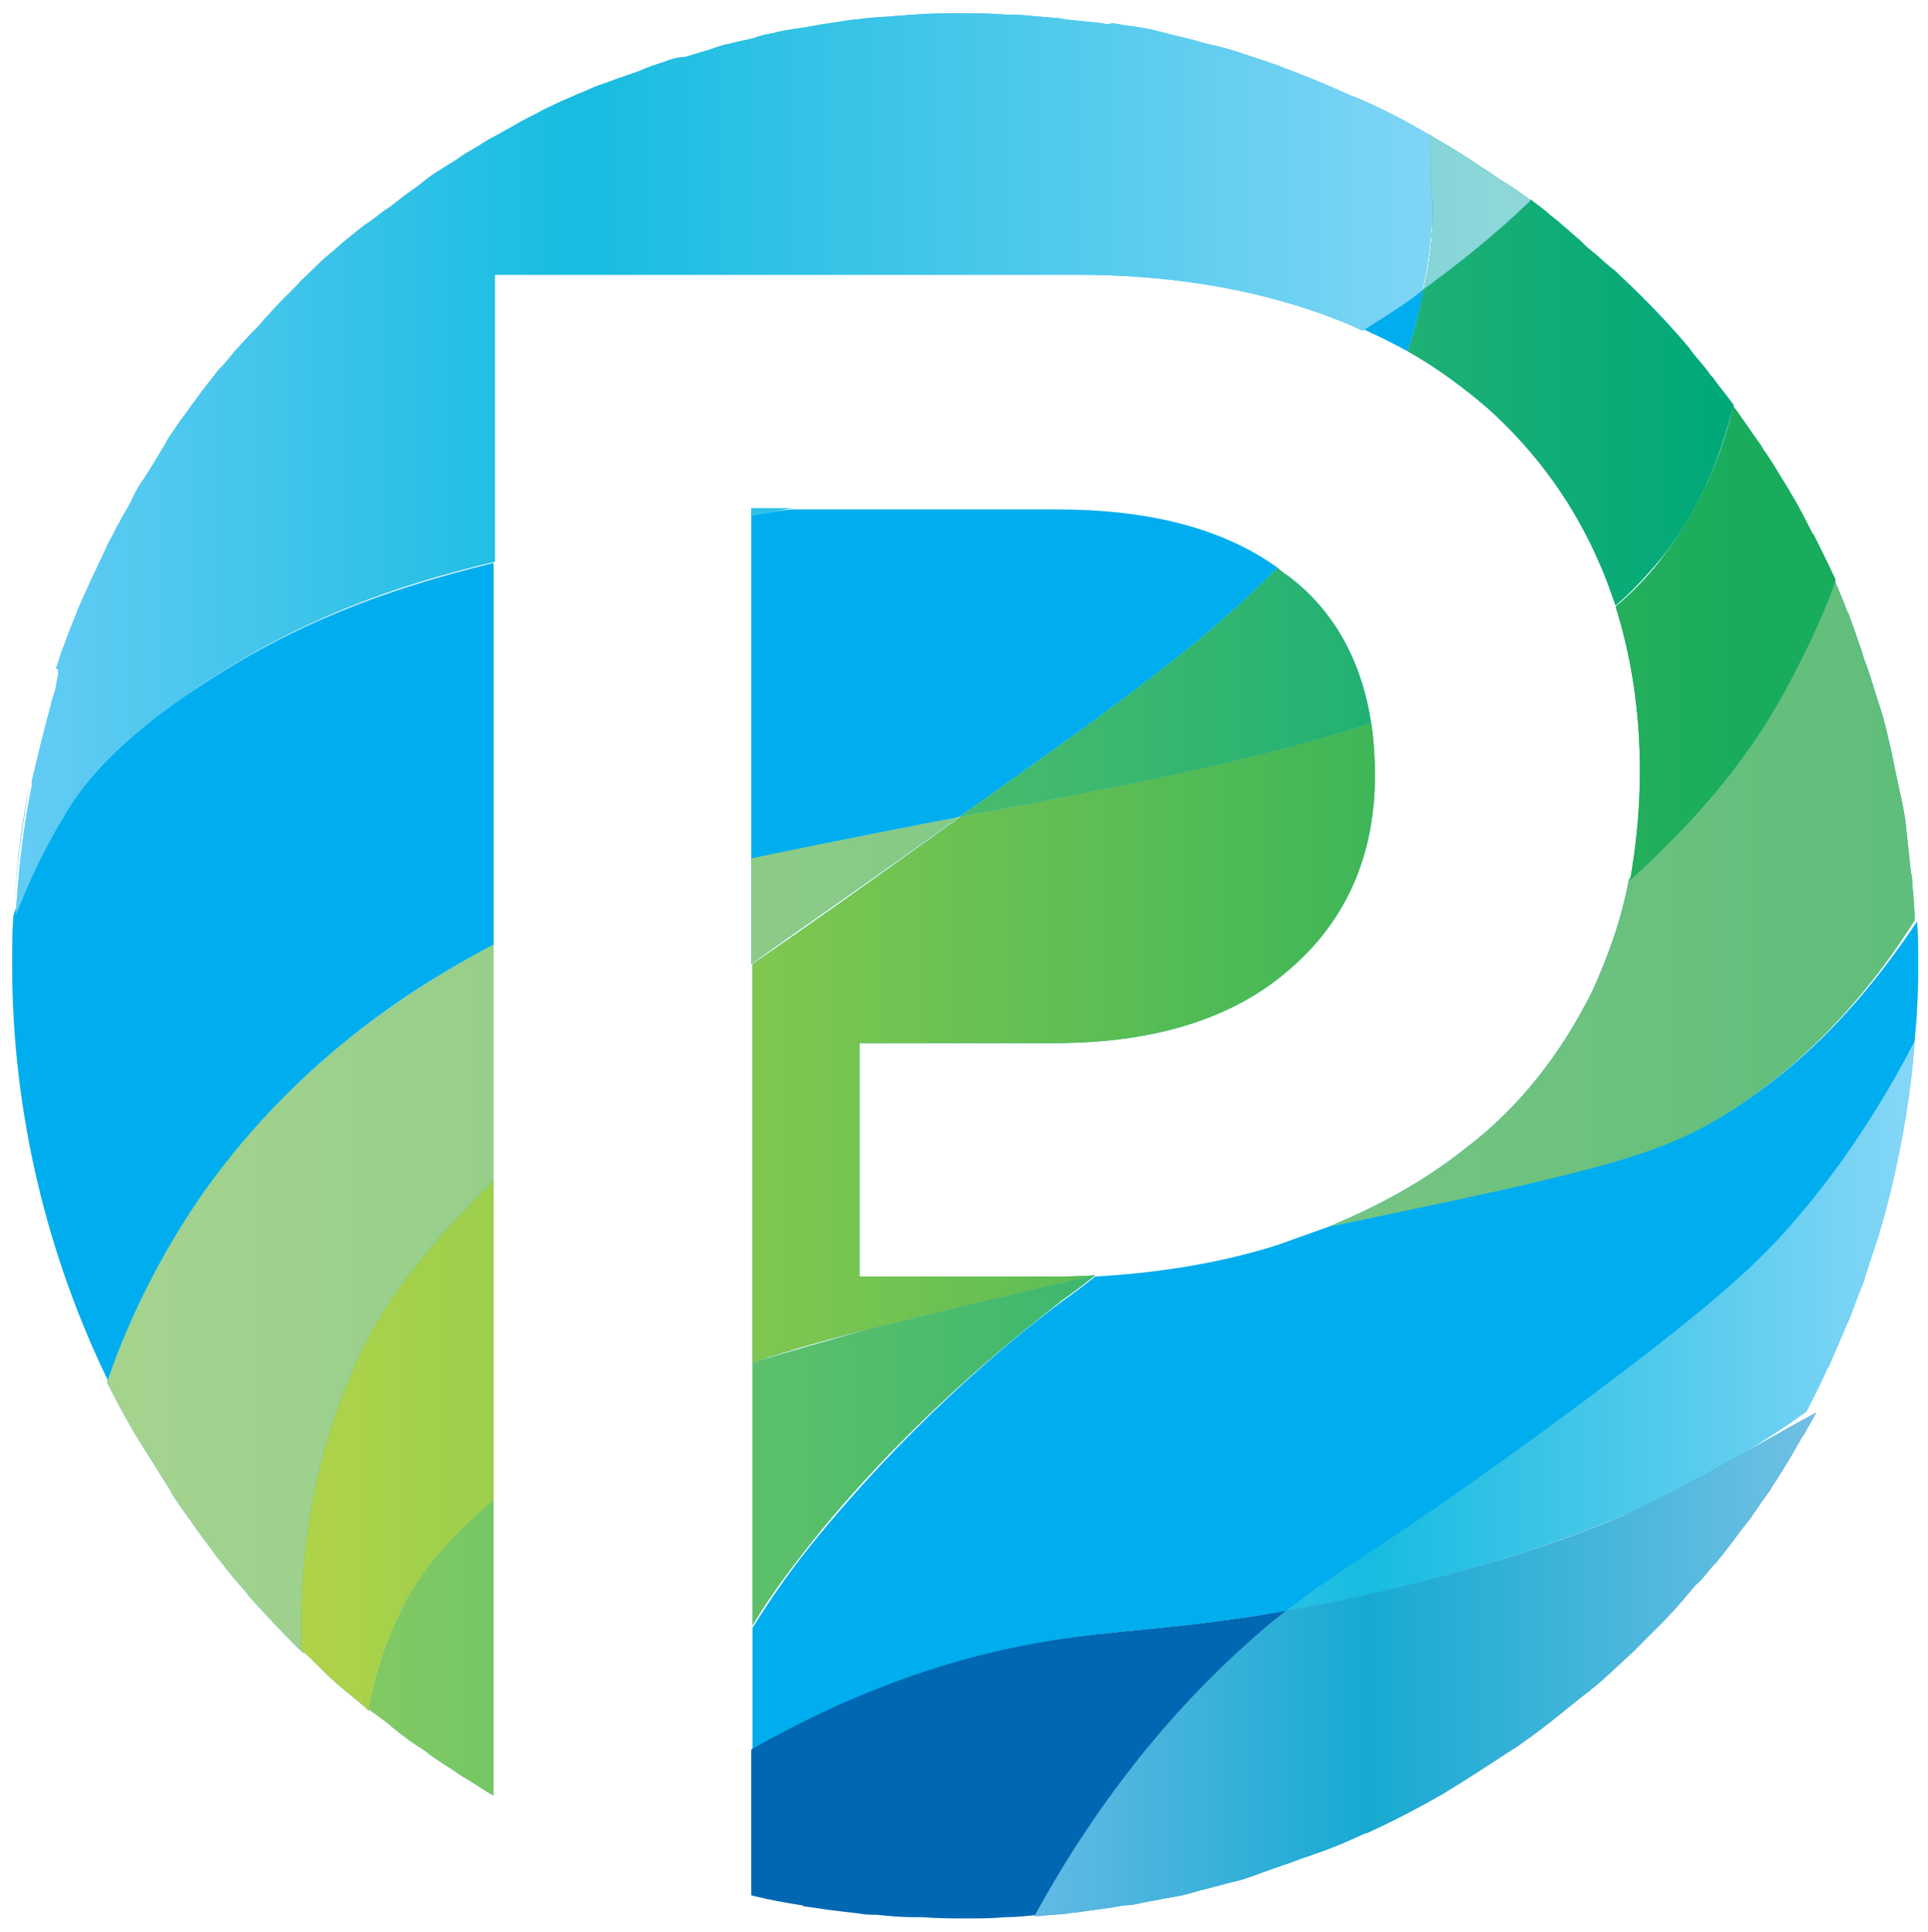<?xml version="1.0" encoding="utf-8"?>
<!-- Generator: Adobe Illustrator 22.1.0, SVG Export Plug-In . SVG Version: 6.00 Build 0)  -->
<svg version="1.1" id="Layer_1" xmlns="http://www.w3.org/2000/svg" xmlns:xlink="http://www.w3.org/1999/xlink" x="0px" y="0px"
	 viewBox="0 0 158.6 158.9" style="enable-background:new 0 0 158.6 158.9;" xml:space="preserve">
<style type="text/css">
	.st0{fill:#00AEEF;}
	.st1{fill:#0068B3;}
	.st2{opacity:0.75;fill:url(#SVGID_1_);enable-background:new    ;}
	.st3{opacity:0.75;fill:url(#SVGID_2_);enable-background:new    ;}
	.st4{opacity:0.75;fill:url(#SVGID_3_);enable-background:new    ;}
	.st5{opacity:0.75;fill:url(#SVGID_4_);enable-background:new    ;}
	.st6{opacity:0.97;fill:url(#SVGID_5_);enable-background:new    ;}
	.st7{opacity:0.97;fill:url(#SVGID_6_);enable-background:new    ;}
	.st8{opacity:0.97;fill:url(#SVGID_7_);enable-background:new    ;}
	.st9{opacity:0.75;fill:url(#SVGID_8_);enable-background:new    ;}
	.st10{opacity:0.75;fill:url(#SVGID_9_);enable-background:new    ;}
	.st11{opacity:0.75;fill:url(#SVGID_10_);enable-background:new    ;}
	.st12{opacity:0.75;fill:url(#SVGID_11_);enable-background:new    ;}
	.st13{opacity:0.97;fill:url(#SVGID_12_);enable-background:new    ;}
	.st14{opacity:0.75;fill:url(#SVGID_13_);enable-background:new    ;}
	.st15{opacity:0.97;fill:url(#SVGID_14_);enable-background:new    ;}
	.st16{opacity:0.75;fill:url(#SVGID_15_);enable-background:new    ;}
	.st17{opacity:0.97;fill:url(#SVGID_16_);enable-background:new    ;}
	.st18{opacity:0.75;fill:url(#SVGID_17_);enable-background:new    ;}
	.st19{opacity:0.75;fill:url(#SVGID_18_);enable-background:new    ;}
	.st20{opacity:0.75;fill:url(#SVGID_19_);enable-background:new    ;}
	.st21{opacity:0.75;fill:url(#SVGID_20_);enable-background:new    ;}
	.st22{opacity:0.75;fill:url(#SVGID_21_);enable-background:new    ;}
	.st23{opacity:0.75;fill:url(#SVGID_22_);enable-background:new    ;}
</style>
<g>
	<g>
		<path class="st0" d="M27.5,138.2c-0.9-0.8-1.8-1.6-2.6-2.5C25.8,136.6,26.6,137.4,27.5,138.2z"/>
		<path class="st0" d="M142.9,33.6c0.7,1,1.4,2,2.1,3C144.3,35.6,143.6,34.6,142.9,33.6z"/>
		<path class="st0" d="M133.4,22.8c1.8,1.8,3.6,3.6,5.2,5.4C137,26.3,135.3,24.6,133.4,22.8z"/>
		<path class="st0" d="M101.9,154.4c-0.6,0.2-1.2,0.4-1.9,0.5C100.7,154.7,101.3,154.6,101.9,154.4z"/>
		<path class="st0" d="M108.6,152.1c-0.5,0.2-0.9,0.3-1.4,0.5C107.7,152.5,108.1,152.3,108.6,152.1z"/>
		<path class="st0" d="M91.4,156.8c-0.7,0.1-1.5,0.2-2.2,0.3C90,157,90.7,156.9,91.4,156.8z"/>
		<path class="st0" d="M105.2,153.4c-0.6,0.2-1.1,0.4-1.7,0.6C104.2,153.8,104.7,153.6,105.2,153.4z"/>
		<path class="st0" d="M87.8,157.3c-0.8,0.1-1.5,0.2-2.3,0.2C86.3,157.4,87.1,157.3,87.8,157.3z"/>
		<path class="st0" d="M95,156.1c-0.7,0.1-1.4,0.3-2.1,0.4C93.6,156.4,94.3,156.3,95,156.1z"/>
		<path class="st0" d="M98.4,155.3c-0.7,0.2-1.3,0.3-2,0.5C97.2,155.7,97.7,155.5,98.4,155.3z"/>
		<path class="st0" d="M40.6,147.5c-0.9-0.5-1.8-1-2.6-1.6C38.9,146.6,39.8,147.1,40.6,147.5z"/>
		<path class="st0" d="M65.9,156.6c-1.2-0.2-2.4-0.5-3.6-0.7C63.5,156.1,64.7,156.4,65.9,156.6z"/>
		<path class="st0" d="M37.7,145.8c-0.7-0.5-1.4-0.9-2.1-1.4C36.3,144.9,37,145.4,37.7,145.8z"/>
		<path class="st0" d="M112.2,27.1c1.3,0.6,2.5,1.2,3.6,1.8c0.7-2.1,1.1-3.9,1.3-5.1C115.5,25.1,113.8,26.1,112.2,27.1z"/>
		<path class="st0" d="M143.4,90.7c-6.1,4.1-10.8,5.3-34.1,10.2c-1.4,0.5-2.8,1-4.2,1.5c-4.7,1.5-9.8,2.3-15,2.6
			c-0.9,0.7-1.8,1.4-2.8,2.1c-3.1,2.3-11.3,8.8-19.7,18.9c-2.5,3-4.2,5.5-5.7,7.9v10c9.3-5.3,17.4-7.7,23.7-8.8
			c6.3-1.1,11.1-1,20.3-2.6c5-3.9,7.9-4.9,23.5-16.5c11.4-8.5,15.4-12,19.1-16.5c4-4.9,6.9-9.8,9-13.8c0.2-2.1,0.3-4.1,0.3-6.3
			c0-1.3,0-2.5-0.1-3.6C154.6,80.4,150.2,86.1,143.4,90.7z"/>
		<path class="st0" d="M89,60c4.6-3.4,10.7-7.8,16.1-13.3c-4.6-3.3-10.7-4.8-18.2-4.8H65.1C64,42,63,42.2,61.8,42.4v28.3
			c4.7-1.1,10.4-2.2,17.1-3.5C81.9,65.1,85.2,62.7,89,60z"/>
		<path class="st0" d="M34.8,143.9c-0.5-0.4-1.1-0.8-1.6-1.1C33.7,143.1,34.2,143.5,34.8,143.9z"/>
		<path class="st0" d="M40.6,77.7V46.3c-9,2.2-16.4,5-24.1,10.1c-6.1,4-9.4,7.4-11.4,10.7c-1.8,2.9-3.1,5.6-4,8.2
			C1,76.6,1,78,1,79.4c0,12.2,2.9,23.9,7.9,34.2c1.6-4.5,4-10.1,8-15.7C24.9,86.7,34.7,80.8,40.6,77.7z"/>
		<path class="st0" d="M30,140.2c-0.9-0.7-1.7-1.4-2.5-2.1C28.3,138.9,29.2,139.6,30,140.2z"/>
		<path class="st0" d="M32.4,142c-0.5-0.4-1-0.7-1.4-1.1C31.4,141.3,31.9,141.7,32.4,142z"/>
		<path class="st0" d="M111.5,8c2.2,1,4.2,2.1,6.3,3.2C115.8,10.1,113.7,9,111.5,8z"/>
		<path class="st0" d="M104.9,5.4c2.1,0.7,4.1,1.6,6.1,2.5C109.1,6.9,107,6.1,104.9,5.4z"/>
		<path class="st0" d="M157.4,85.7c-0.3,4-1,8.1-1.9,11.9C156.4,93.8,157.1,89.8,157.4,85.7z"/>
		<path class="st0" d="M1.1,75.3c0.2-3.6,0.6-7.1,1.3-10.6C1.8,68.1,1.3,71.6,1.1,75.3z"/>
		<path class="st1" d="M104.3,133.7c0.5-0.4,1-0.8,1.5-1.2c-9.1,1.6-14,1.5-20.3,2.6s-14.4,3.5-23.7,8.8v12c0.1,0,0.3,0.1,0.4,0.1
			c1.2,0.3,2.4,0.5,3.6,0.7c0.1,0,0.2,0,0.3,0.1c0.7,0.1,1.4,0.2,2.1,0.3c0.8,0.1,1.6,0.2,2.5,0.3c0.5,0.1,0.9,0.1,1.4,0.1
			c1,0.1,2,0.2,3.1,0.2c0.2,0,0.5,0,0.7,0c1.2,0.1,2.4,0.1,3.6,0.1c1.1,0,2.1,0,3.2-0.1c0.9,0,1.8-0.1,2.7-0.2
			C91.6,145.9,98.7,138.5,104.3,133.7z"/>
		<path class="st0" d="M148.4,99.5c-3.7,4.5-7.7,8-19.1,16.5c-15.6,11.5-18.4,12.5-23.5,16.5c1.9-0.3,3.8-0.7,6.1-1.2
			c13.6-3,21-6.4,22.9-7.2c5.5-2.6,10.1-5.3,13.8-8l0,0c0.6-1.2,1.2-2.3,1.7-3.5c0,0,0-0.1,0.1-0.1c0.5-1.2,1-2.3,1.5-3.5
			c0-0.1,0-0.1,0.1-0.2c0.5-1.2,0.9-2.4,1.4-3.6v-0.1c0.4-1.2,0.8-2.5,1.2-3.6v-0.1c0.4-1.3,0.7-2.5,1-3.7l0,0
			c0.9-3.8,1.6-7.9,1.9-11.9l0,0C155.3,89.8,152.5,94.6,148.4,99.5z"/>
		
			<linearGradient id="SVGID_1_" gradientUnits="userSpaceOnUse" x1="82.659" y1="50.867" x2="159.633" y2="50.867" gradientTransform="matrix(1 0 0 -1 0 160)">
			<stop  offset="0" style="stop-color:#8DD7F8"/>
			<stop  offset="0.387" style="stop-color:#1EC0DB"/>
			<stop  offset="1" style="stop-color:#B9E5FB"/>
		</linearGradient>
		<path class="st2" d="M148.4,99.5c-3.7,4.5-7.7,8-19.1,16.5c-15.6,11.5-18.4,12.5-23.5,16.5c1.9-0.3,3.8-0.7,6.1-1.2
			c13.6-3,21-6.4,22.9-7.2c5.5-2.6,10.1-5.3,13.8-8l0,0c0.6-1.2,1.2-2.3,1.7-3.5c0,0,0-0.1,0.1-0.1c0.5-1.2,1-2.3,1.5-3.5
			c0-0.1,0-0.1,0.1-0.2c0.5-1.2,0.9-2.4,1.4-3.6v-0.1c0.4-1.2,0.8-2.5,1.2-3.6v-0.1c0.4-1.3,0.7-2.5,1-3.7l0,0
			c0.9-3.8,1.6-7.9,1.9-11.9l0,0C155.3,89.8,152.5,94.6,148.4,99.5z"/>
		<path class="st1" d="M134.8,124.1c-1.9,0.9-9.3,4.2-22.9,7.2c-2.3,0.5-4.2,0.9-6.1,1.2c-0.5,0.4-1,0.8-1.5,1.2
			c-5.6,4.7-12.8,12.2-19.2,23.9c0.1,0,0.3,0,0.4,0c0.8-0.1,1.5-0.1,2.3-0.2c0.5-0.1,1-0.1,1.5-0.2c0.7-0.1,1.5-0.2,2.2-0.3
			c0.5-0.1,1-0.2,1.5-0.2c0.7-0.1,1.4-0.3,2.1-0.4c0.5-0.1,1-0.2,1.6-0.3c0.7-0.1,1.3-0.3,2-0.5c0.5-0.1,1.1-0.3,1.6-0.4
			c0.6-0.2,1.2-0.3,1.9-0.5c0.6-0.2,1.2-0.4,1.7-0.6c0.6-0.2,1.1-0.4,1.7-0.6c0.7-0.2,1.3-0.5,2-0.7c0.5-0.2,0.9-0.3,1.4-0.5
			c1.1-0.4,2.2-0.9,3.3-1.4h0.1c2.2-1,4.3-2.1,6.4-3.3c0.1-0.1,0.2-0.1,0.3-0.2c2-1.2,3.9-2.5,5.8-3.7c0.1-0.1,0.3-0.2,0.4-0.3
			c1.9-1.3,3.6-2.8,5.3-4.1c0.2-0.1,0.3-0.3,0.5-0.4c1.1-0.9,2.1-1.9,3.2-2.9c0.1-0.1,0.2-0.1,0.2-0.2c0.5-0.5,1-1,1.6-1.6
			c0.2-0.2,0.3-0.3,0.5-0.5c0.9-0.9,1.8-1.9,2.6-2.9c0.2-0.2,0.3-0.4,0.5-0.5c0.5-0.5,0.9-1.1,1.4-1.6c0.2-0.2,0.3-0.4,0.5-0.6
			c0.8-1,1.5-2,2.3-3c0.2-0.2,0.3-0.5,0.5-0.7c0.4-0.6,0.8-1.2,1.2-1.7c0.1-0.2,0.2-0.4,0.3-0.5c0.7-1.1,1.4-2.2,2-3.3
			c0.2-0.3,0.3-0.6,0.5-0.8c0.3-0.6,0.7-1.2,1-1.8l0,0l0,0C144.9,118.6,140.3,121.5,134.8,124.1z"/>
		
			<linearGradient id="SVGID_2_" gradientUnits="userSpaceOnUse" x1="82.659" y1="23.008" x2="159.633" y2="23.008" gradientTransform="matrix(1 0 0 -1 0 160)">
			<stop  offset="0" style="stop-color:#8DD7F8"/>
			<stop  offset="0.387" style="stop-color:#1EC0DB"/>
			<stop  offset="1" style="stop-color:#B9E5FB"/>
		</linearGradient>
		<path class="st3" d="M134.8,124.1c-1.9,0.9-9.3,4.2-22.9,7.2c-2.3,0.5-4.2,0.9-6.1,1.2c-0.5,0.4-1,0.8-1.5,1.2
			c-5.6,4.7-12.8,12.2-19.2,23.9c0.1,0,0.3,0,0.4,0c0.8-0.1,1.5-0.1,2.3-0.2c0.5-0.1,1-0.1,1.5-0.2c0.7-0.1,1.5-0.2,2.2-0.3
			c0.5-0.1,1-0.2,1.5-0.2c0.7-0.1,1.4-0.3,2.1-0.4c0.5-0.1,1-0.2,1.6-0.3c0.7-0.1,1.3-0.3,2-0.5c0.5-0.1,1.1-0.3,1.6-0.4
			c0.6-0.2,1.2-0.3,1.9-0.5c0.6-0.2,1.2-0.4,1.7-0.6c0.6-0.2,1.1-0.4,1.7-0.6c0.7-0.2,1.3-0.5,2-0.7c0.5-0.2,0.9-0.3,1.4-0.5
			c1.1-0.4,2.2-0.9,3.3-1.4h0.1c2.2-1,4.3-2.1,6.4-3.3c0.1-0.1,0.2-0.1,0.3-0.2c2-1.2,3.9-2.5,5.8-3.7c0.1-0.1,0.3-0.2,0.4-0.3
			c1.9-1.3,3.6-2.8,5.3-4.1c0.2-0.1,0.3-0.3,0.5-0.4c1.1-0.9,2.1-1.9,3.2-2.9c0.1-0.1,0.2-0.1,0.2-0.2c0.5-0.5,1-1,1.6-1.6
			c0.2-0.2,0.3-0.3,0.5-0.5c0.9-0.9,1.8-1.9,2.6-2.9c0.2-0.2,0.3-0.4,0.5-0.5c0.5-0.5,0.9-1.1,1.4-1.6c0.2-0.2,0.3-0.4,0.5-0.6
			c0.8-1,1.5-2,2.3-3c0.2-0.2,0.3-0.5,0.5-0.7c0.4-0.6,0.8-1.2,1.2-1.7c0.1-0.2,0.2-0.4,0.3-0.5c0.7-1.1,1.4-2.2,2-3.3
			c0.2-0.3,0.3-0.6,0.5-0.8c0.3-0.6,0.7-1.2,1-1.8l0,0l0,0C144.9,118.6,140.3,121.5,134.8,124.1z"/>
		<path class="st0" d="M28.8,113.2c1.9-4.4,4.6-9,11.8-16.1V77.7c-6,3.2-15.8,9.1-23.8,20.3c-3.9,5.6-6.4,11-8,15.7l0,0
			c1,2,2,3.8,3.2,5.7c0.1,0.1,0.1,0.2,0.2,0.3c0.5,0.8,1,1.6,1.5,2.4c0.1,0.2,0.3,0.4,0.4,0.7c0.5,0.8,1,1.5,1.6,2.3
			c0.1,0.2,0.3,0.4,0.4,0.6c0.6,0.8,1.1,1.5,1.7,2.3c0.1,0.2,0.3,0.3,0.4,0.5c0.6,0.8,1.2,1.5,1.9,2.3c0.1,0.1,0.2,0.2,0.3,0.4
			c0.7,0.8,1.4,1.5,2.1,2.3c0.1,0.1,0.1,0.1,0.2,0.2c0.8,0.8,1.5,1.6,2.3,2.3C24.6,129.8,25.2,121.7,28.8,113.2z"/>
		
			<linearGradient id="SVGID_3_" gradientUnits="userSpaceOnUse" x1="7.214" y1="53.233" x2="159.673" y2="53.233" gradientTransform="matrix(1 0 0 -1 0 160)">
			<stop  offset="0" style="stop-color:#ABD58C"/>
			<stop  offset="1" style="stop-color:#61BE77"/>
		</linearGradient>
		<path style="opacity:0.97;fill:url(#SVGID_3_);enable-background:new    ;" d="M28.8,113.2c1.9-4.4,4.6-9,11.8-16.1V77.7
			c-6,3.2-15.8,9.1-23.8,20.3c-3.9,5.6-6.4,11-8,15.7l0,0c1,2,2,3.8,3.2,5.7c0.1,0.1,0.1,0.2,0.2,0.3c0.5,0.8,1,1.6,1.5,2.4
			c0.1,0.2,0.3,0.4,0.4,0.7c0.5,0.8,1,1.5,1.6,2.3c0.1,0.2,0.3,0.4,0.4,0.6c0.6,0.8,1.1,1.5,1.7,2.3c0.1,0.2,0.3,0.3,0.4,0.5
			c0.6,0.8,1.2,1.5,1.9,2.3c0.1,0.1,0.2,0.2,0.3,0.4c0.7,0.8,1.4,1.5,2.1,2.3c0.1,0.1,0.1,0.1,0.2,0.2c0.8,0.8,1.5,1.6,2.3,2.3
			C24.6,129.8,25.2,121.7,28.8,113.2z"/>
		<path class="st0" d="M134,72.3c-0.6,3.3-1.7,6.3-3,9.2c-2.6,5.2-6,9.6-10.5,13c-3.4,2.7-7.1,4.7-11.2,6.4c23.3-4.8,28-6,34.1-10.2
			c6.7-4.6,11.2-10.4,14.1-15l0,0c0-1-0.1-2-0.2-3c0-0.3,0-0.6-0.1-0.9c-0.1-0.9-0.2-1.9-0.3-2.8c0-0.3-0.1-0.7-0.1-1
			c-0.1-0.9-0.3-1.9-0.5-2.8c-0.1-0.3-0.1-0.6-0.2-0.9c-0.2-1-0.4-1.9-0.6-2.9c-0.1-0.3-0.1-0.5-0.2-0.8c-0.2-1-0.5-2-0.8-2.9
			c-0.1-0.2-0.1-0.4-0.2-0.6c-0.3-1-0.6-2-1-3c0-0.1-0.1-0.3-0.1-0.4c-0.4-1.1-0.7-2.1-1.1-3.1c0-0.1,0-0.1-0.1-0.2
			c-0.4-1.1-0.9-2.2-1.3-3.2l0,0c-0.8,2.2-1.8,4.6-3.2,7.3C144.2,61.9,139.8,67.2,134,72.3z"/>
		
			<linearGradient id="SVGID_4_" gradientUnits="userSpaceOnUse" x1="7.214" y1="85.727" x2="159.673" y2="85.727" gradientTransform="matrix(1 0 0 -1 0 160)">
			<stop  offset="0" style="stop-color:#ABD58C"/>
			<stop  offset="1" style="stop-color:#61BE77"/>
		</linearGradient>
		<path style="opacity:0.97;fill:url(#SVGID_4_);enable-background:new    ;" d="M134,72.3c-0.6,3.3-1.7,6.3-3,9.2
			c-2.6,5.2-6,9.6-10.5,13c-3.4,2.7-7.1,4.7-11.2,6.4c23.3-4.8,28-6,34.1-10.2c6.7-4.6,11.2-10.4,14.1-15l0,0c0-1-0.1-2-0.2-3
			c0-0.3,0-0.6-0.1-0.9c-0.1-0.9-0.2-1.9-0.3-2.8c0-0.3-0.1-0.7-0.1-1c-0.1-0.9-0.3-1.9-0.5-2.8c-0.1-0.3-0.1-0.6-0.2-0.9
			c-0.2-1-0.4-1.9-0.6-2.9c-0.1-0.3-0.1-0.5-0.2-0.8c-0.2-1-0.5-2-0.8-2.9c-0.1-0.2-0.1-0.4-0.2-0.6c-0.3-1-0.6-2-1-3
			c0-0.1-0.1-0.3-0.1-0.4c-0.4-1.1-0.7-2.1-1.1-3.1c0-0.1,0-0.1-0.1-0.2c-0.4-1.1-0.9-2.2-1.3-3.2l0,0c-0.8,2.2-1.8,4.6-3.2,7.3
			C144.2,61.9,139.8,67.2,134,72.3z"/>
		<path class="st0" d="M61.8,70.6v8.7c4-2.9,9.3-6.5,17.1-12.1C72.2,68.5,66.6,69.6,61.8,70.6z"/>
		
			<linearGradient id="SVGID_5_" gradientUnits="userSpaceOnUse" x1="7.214" y1="86.763" x2="159.673" y2="86.763" gradientTransform="matrix(1 0 0 -1 0 160)">
			<stop  offset="0" style="stop-color:#ABD58C"/>
			<stop  offset="1" style="stop-color:#61BE77"/>
		</linearGradient>
		<path class="st6" d="M61.8,70.6v8.7c4-2.9,9.3-6.5,17.1-12.1C72.2,68.5,66.6,69.6,61.8,70.6z"/>
		<path class="st0" d="M40.6,123.4c-4,3.3-6.1,6.1-7.5,8.9c-1.6,3.1-2.4,5.9-2.8,8.3c0.2,0.1,0.4,0.3,0.6,0.4c0.5,0.4,1,0.7,1.4,1.1
			c0.3,0.2,0.6,0.5,0.9,0.7c0.5,0.4,1.1,0.8,1.6,1.1c0.3,0.2,0.5,0.4,0.8,0.6c0.7,0.5,1.4,0.9,2.1,1.4c0.1,0.1,0.2,0.1,0.3,0.2
			c0.9,0.5,1.7,1.1,2.6,1.6l0,0L40.6,123.4L40.6,123.4z"/>
		
			<linearGradient id="SVGID_6_" gradientUnits="userSpaceOnUse" x1="24.764" y1="24.536" x2="151.927" y2="24.536" gradientTransform="matrix(1 0 0 -1 0 160)">
			<stop  offset="0" style="stop-color:#B6D433"/>
			<stop  offset="0.921" style="stop-color:#00A651"/>
		</linearGradient>
		<path style="opacity:0.75;fill:url(#SVGID_6_);enable-background:new    ;" d="M40.6,123.4c-4,3.3-6.1,6.1-7.5,8.9
			c-1.6,3.1-2.4,5.9-2.8,8.3c0.2,0.1,0.4,0.3,0.6,0.4c0.5,0.4,1,0.7,1.4,1.1c0.3,0.2,0.6,0.5,0.9,0.7c0.5,0.4,1.1,0.8,1.6,1.1
			c0.3,0.2,0.5,0.4,0.8,0.6c0.7,0.5,1.4,0.9,2.1,1.4c0.1,0.1,0.2,0.1,0.3,0.2c0.9,0.5,1.7,1.1,2.6,1.6l0,0L40.6,123.4L40.6,123.4z"
			/>
		<path class="st0" d="M115.8,28.9c2.5,1.4,4.6,3,6.6,4.7c4,3.6,7.1,7.9,9.2,12.8c0.5,1.1,0.9,2.3,1.3,3.4c1.3-1.1,2.5-2.4,3.6-3.7
			c3.6-4.4,5.2-9.2,6.1-12.8c-0.5-0.7-1.1-1.4-1.6-2.1c-0.1-0.2-0.3-0.3-0.4-0.5c-0.5-0.7-1.1-1.3-1.6-2c-0.1-0.2-0.3-0.3-0.4-0.5
			c-1.7-1.9-3.4-3.7-5.2-5.4c-0.3-0.3-0.6-0.6-0.9-0.8c-0.5-0.4-1-0.9-1.5-1.3c-0.4-0.3-0.8-0.7-1.1-1c-0.5-0.4-0.9-0.8-1.4-1.2
			c-0.4-0.4-0.9-0.7-1.3-1.1c-0.4-0.3-0.9-0.7-1.3-1l0,0c-3,2.8-5.9,5.2-8.8,7.3C116.9,25,116.5,26.8,115.8,28.9z"/>
		
			<linearGradient id="SVGID_7_" gradientUnits="userSpaceOnUse" x1="24.764" y1="126.85" x2="151.927" y2="126.85" gradientTransform="matrix(1 0 0 -1 0 160)">
			<stop  offset="0" style="stop-color:#B6D433"/>
			<stop  offset="0.921" style="stop-color:#00A651"/>
		</linearGradient>
		<path style="opacity:0.75;fill:url(#SVGID_7_);enable-background:new    ;" d="M115.8,28.9c2.5,1.4,4.6,3,6.6,4.7
			c4,3.6,7.1,7.9,9.2,12.8c0.5,1.1,0.9,2.3,1.3,3.4c1.3-1.1,2.5-2.4,3.6-3.7c3.6-4.4,5.2-9.2,6.1-12.8c-0.5-0.7-1.1-1.4-1.6-2.1
			c-0.1-0.2-0.3-0.3-0.4-0.5c-0.5-0.7-1.1-1.3-1.6-2c-0.1-0.2-0.3-0.3-0.4-0.5c-1.7-1.9-3.4-3.7-5.2-5.4c-0.3-0.3-0.6-0.6-0.9-0.8
			c-0.5-0.4-1-0.9-1.5-1.3c-0.4-0.3-0.8-0.7-1.1-1c-0.5-0.4-0.9-0.8-1.4-1.2c-0.4-0.4-0.9-0.7-1.3-1.1c-0.4-0.3-0.9-0.7-1.3-1l0,0
			c-3,2.8-5.9,5.2-8.8,7.3C116.9,25,116.5,26.8,115.8,28.9z"/>
		<path class="st0" d="M87.3,107c1-0.7,1.9-1.4,2.8-2.1H90c-5.5,1.2-11.5,2.7-18.4,4.4c-3.3,0.9-6.4,1.8-9.7,2.8v21.6
			c1.4-2.4,3.3-4.9,5.7-7.9C75.9,115.8,84.3,109.4,87.3,107z"/>
		
			<linearGradient id="SVGID_8_" gradientUnits="userSpaceOnUse" x1="24.764" y1="40.66" x2="151.927" y2="40.66" gradientTransform="matrix(1 0 0 -1 0 160)">
			<stop  offset="0" style="stop-color:#B6D433"/>
			<stop  offset="0.921" style="stop-color:#00A651"/>
		</linearGradient>
		<path class="st9" d="M87.3,107c1-0.7,1.9-1.4,2.8-2.1H90c-5.5,1.2-11.5,2.7-18.4,4.4c-3.3,0.9-6.4,1.8-9.7,2.8v21.6
			c1.4-2.4,3.3-4.9,5.7-7.9C75.9,115.8,84.3,109.4,87.3,107z"/>
		<path class="st0" d="M78.9,67.2c1.1-0.2,2.2-0.4,3.3-0.6c10.7-2.1,19.4-3.5,30.6-7.1c-0.8-5.2-3.1-9.3-6.8-12.1
			c-0.3-0.2-0.6-0.4-0.9-0.7C99.7,52.2,93.6,56.6,89,60C85.2,62.7,81.9,65.1,78.9,67.2z"/>
		
			<linearGradient id="SVGID_9_" gradientUnits="userSpaceOnUse" x1="24.764" y1="103.084" x2="151.927" y2="103.084" gradientTransform="matrix(1 0 0 -1 0 160)">
			<stop  offset="0" style="stop-color:#B6D433"/>
			<stop  offset="0.921" style="stop-color:#00A651"/>
		</linearGradient>
		<path class="st10" d="M78.9,67.2c1.1-0.2,2.2-0.4,3.3-0.6c10.7-2.1,19.4-3.5,30.6-7.1c-0.8-5.2-3.1-9.3-6.8-12.1
			c-0.3-0.2-0.6-0.4-0.9-0.7C99.7,52.2,93.6,56.6,89,60C85.2,62.7,81.9,65.1,78.9,67.2z"/>
		<path class="st0" d="M90,104.9c-1.3,0.1-2.6,0.1-3.8,0.1H70.7V85.8h16.1c8.1,0,14.6-2,19.2-6c4.7-4,7.1-9.4,7.1-16
			c0-1.5-0.1-3-0.3-4.3C101.7,63,93,64.4,82.3,66.6C81.2,66.8,80,67,79,67.2c-7.8,5.6-13,9.3-17.1,12.1v32.8c3.2-1.1,6.4-2,9.7-2.8
			C78.5,107.6,84.4,106.2,90,104.9z"/>
		
			<linearGradient id="SVGID_10_" gradientUnits="userSpaceOnUse" x1="7.214" y1="74.189" x2="159.673" y2="74.189" gradientTransform="matrix(1 0 0 -1 0 160)">
			<stop  offset="0" style="stop-color:#ABD58C"/>
			<stop  offset="1" style="stop-color:#61BE77"/>
		</linearGradient>
		<path style="opacity:0.97;fill:url(#SVGID_10_);enable-background:new    ;" d="M90,104.9c-1.3,0.1-2.6,0.1-3.8,0.1H70.7V85.8
			h16.1c8.1,0,14.6-2,19.2-6c4.7-4,7.1-9.4,7.1-16c0-1.5-0.1-3-0.3-4.3C101.7,63,93,64.4,82.3,66.6C81.2,66.8,80,67,79,67.2
			c-7.8,5.6-13,9.3-17.1,12.1v32.8c3.2-1.1,6.4-2,9.7-2.8C78.5,107.6,84.4,106.2,90,104.9z"/>
		
			<linearGradient id="SVGID_11_" gradientUnits="userSpaceOnUse" x1="24.764" y1="74.189" x2="151.927" y2="74.189" gradientTransform="matrix(1 0 0 -1 0 160)">
			<stop  offset="0" style="stop-color:#B6D433"/>
			<stop  offset="0.921" style="stop-color:#00A651"/>
		</linearGradient>
		<path class="st12" d="M90,104.9c-1.3,0.1-2.6,0.1-3.8,0.1H70.7V85.8h16.1c8.1,0,14.6-2,19.2-6c4.7-4,7.1-9.4,7.1-16
			c0-1.5-0.1-3-0.3-4.3C101.7,63,93,64.4,82.3,66.6C81.2,66.8,80,67,79,67.2c-7.8,5.6-13,9.3-17.1,12.1v32.8c3.2-1.1,6.4-2,9.7-2.8
			C78.5,107.6,84.4,106.2,90,104.9z"/>
		<path class="st0" d="M136.5,46.2c-1.1,1.4-2.4,2.7-3.6,3.7c1.3,4.1,2,8.6,2,13.5c0,3.2-0.3,6.1-0.8,9c5.7-5.2,10.2-10.4,13.7-17.4
			c1.4-2.7,2.5-5.2,3.2-7.3l0,0c-0.6-1.3-1.2-2.5-1.8-3.7c0,0,0-0.1-0.1-0.1c-0.6-1.2-1.2-2.4-1.9-3.5c0-0.1-0.1-0.2-0.1-0.2
			c-0.7-1.1-1.3-2.2-2.1-3.3c0-0.1-0.1-0.1-0.1-0.2c-0.7-1-1.4-2-2.1-3c-0.1-0.1-0.2-0.2-0.2-0.4C141.8,37,140,41.7,136.5,46.2z"/>
		
			<linearGradient id="SVGID_12_" gradientUnits="userSpaceOnUse" x1="7.214" y1="107.078" x2="159.673" y2="107.078" gradientTransform="matrix(1 0 0 -1 0 160)">
			<stop  offset="0" style="stop-color:#ABD58C"/>
			<stop  offset="1" style="stop-color:#61BE77"/>
		</linearGradient>
		<path class="st13" d="M136.5,46.2c-1.1,1.4-2.4,2.7-3.6,3.7c1.3,4.1,2,8.6,2,13.5c0,3.2-0.3,6.1-0.8,9
			c5.7-5.2,10.2-10.4,13.7-17.4c1.4-2.7,2.5-5.2,3.2-7.3l0,0c-0.6-1.3-1.2-2.5-1.8-3.7c0,0,0-0.1-0.1-0.1c-0.6-1.2-1.2-2.4-1.9-3.5
			c0-0.1-0.1-0.2-0.1-0.2c-0.7-1.1-1.3-2.2-2.1-3.3c0-0.1-0.1-0.1-0.1-0.2c-0.7-1-1.4-2-2.1-3c-0.1-0.1-0.2-0.2-0.2-0.4
			C141.8,37,140,41.7,136.5,46.2z"/>
		
			<linearGradient id="SVGID_13_" gradientUnits="userSpaceOnUse" x1="24.764" y1="107.078" x2="151.927" y2="107.078" gradientTransform="matrix(1 0 0 -1 0 160)">
			<stop  offset="0" style="stop-color:#B6D433"/>
			<stop  offset="0.921" style="stop-color:#00A651"/>
		</linearGradient>
		<path class="st14" d="M136.5,46.2c-1.1,1.4-2.4,2.7-3.6,3.7c1.3,4.1,2,8.6,2,13.5c0,3.2-0.3,6.1-0.8,9
			c5.7-5.2,10.2-10.4,13.7-17.4c1.4-2.7,2.5-5.2,3.2-7.3l0,0c-0.6-1.3-1.2-2.5-1.8-3.7c0,0,0-0.1-0.1-0.1c-0.6-1.2-1.2-2.4-1.9-3.5
			c0-0.1-0.1-0.2-0.1-0.2c-0.7-1.1-1.3-2.2-2.1-3.3c0-0.1-0.1-0.1-0.1-0.2c-0.7-1-1.4-2-2.1-3c-0.1-0.1-0.2-0.2-0.2-0.4
			C141.8,37,140,41.7,136.5,46.2z"/>
		<path class="st0" d="M33.1,132.3c1.4-2.8,3.6-5.6,7.5-8.9V97.1c-7.2,7.1-10,11.7-11.8,16.1c-3.6,8.5-4.2,16.7-4,22.5l0.1,0.1
			c0.9,0.8,1.7,1.7,2.6,2.5l0,0c0.8,0.7,1.7,1.4,2.5,2.1c0.1,0.1,0.2,0.2,0.3,0.3C30.8,138.2,31.6,135.3,33.1,132.3z"/>
		
			<linearGradient id="SVGID_14_" gradientUnits="userSpaceOnUse" x1="7.214" y1="41.202" x2="159.673" y2="41.202" gradientTransform="matrix(1 0 0 -1 0 160)">
			<stop  offset="0" style="stop-color:#ABD58C"/>
			<stop  offset="1" style="stop-color:#61BE77"/>
		</linearGradient>
		<path class="st15" d="M33.1,132.3c1.4-2.8,3.6-5.6,7.5-8.9V97.1c-7.2,7.1-10,11.7-11.8,16.1c-3.6,8.5-4.2,16.7-4,22.5l0.1,0.1
			c0.9,0.8,1.7,1.7,2.6,2.5l0,0c0.8,0.7,1.7,1.4,2.5,2.1c0.1,0.1,0.2,0.2,0.3,0.3C30.8,138.2,31.6,135.3,33.1,132.3z"/>
		
			<linearGradient id="SVGID_15_" gradientUnits="userSpaceOnUse" x1="24.766" y1="41.202" x2="151.929" y2="41.202" gradientTransform="matrix(1 0 0 -1 0 160)">
			<stop  offset="0" style="stop-color:#B6D433"/>
			<stop  offset="0.921" style="stop-color:#00A651"/>
		</linearGradient>
		<path class="st16" d="M33.1,132.3c1.4-2.8,3.6-5.6,7.5-8.9V97.1c-7.2,7.1-10,11.7-11.8,16.1c-3.6,8.5-4.2,16.7-4,22.5l0.1,0.1
			c0.9,0.8,1.7,1.7,2.6,2.5l0,0c0.8,0.7,1.7,1.4,2.5,2.1c0.1,0.1,0.2,0.2,0.3,0.3C30.8,138.2,31.6,135.3,33.1,132.3z"/>
		<path class="st0" d="M61.8,41.8v0.6c1.2-0.2,2.3-0.4,3.3-0.6H61.8z"/>
		
			<linearGradient id="SVGID_16_" gradientUnits="userSpaceOnUse" x1="-2.002" y1="117.876" x2="125.956" y2="117.876" gradientTransform="matrix(1 0 0 -1 0 160)">
			<stop  offset="0" style="stop-color:#8DD7F8"/>
			<stop  offset="0.387" style="stop-color:#1EC0DB"/>
			<stop  offset="1" style="stop-color:#B9E5FB"/>
		</linearGradient>
		<path style="opacity:0.75;fill:url(#SVGID_16_);enable-background:new    ;" d="M61.8,41.8v0.6c1.2-0.2,2.3-0.4,3.3-0.6H61.8z"/>
		<path class="st0" d="M16.6,56.3c7.7-5.1,15.2-8,24.1-10.1V22.6h47.9c7.1,0,13.5,1,19.2,2.9c1.5,0.5,3,1.1,4.3,1.7
			c1.6-1,3.3-2.1,4.9-3.3c0.2-0.9,0.3-1.4,0.3-1.4c0.4-2.2,0.6-4.7,0.6-7.7c0-1.6,0-2.5-0.1-3.6l0,0c-2.1-1.2-4.1-2.3-6.3-3.2
			c-0.2-0.1-0.3-0.1-0.5-0.2c-2-0.9-4-1.7-6.1-2.5c-0.4-0.1-0.8-0.3-1.2-0.4c-0.6-0.2-1.2-0.4-1.8-0.6c-0.9-0.3-1.7-0.5-2.6-0.7
			c-0.5-0.1-1-0.3-1.5-0.4c-0.7-0.2-1.3-0.3-2-0.5c-0.4-0.1-0.8-0.2-1.2-0.3c-1-0.2-2.1-0.3-3.1-0.5C91.3,2,91,2,90.6,1.9
			c-1-0.1-1.9-0.2-2.9-0.3c-0.2,0-0.4-0.1-0.6-0.1c-1.1-0.1-2.3-0.2-3.5-0.3c-0.3,0-0.6,0-0.9,0c-1.1-0.1-2.3-0.1-3.6-0.1l0,0h-0.1
			c-1.3,0-2.6,0-3.8,0.1c-0.5,0-0.9,0.1-1.4,0.1c-0.9,0.1-1.7,0.1-2.6,0.2c-0.5,0.1-1.1,0.1-1.6,0.2C69,1.8,68.3,1.9,67.6,2
			c-0.5,0.1-1.1,0.2-1.7,0.3c-0.7,0.1-1.5,0.2-2.2,0.4c-0.5,0.1-1.1,0.2-1.6,0.4c-0.7,0.2-1.4,0.3-2.1,0.5c-0.6,0.1-1.1,0.3-1.7,0.5
			c-0.7,0.2-1.3,0.4-2,0.6c-0.6,0-1.2,0.2-1.7,0.4c-0.6,0.2-1.3,0.4-1.9,0.7c-0.6,0.2-1.1,0.4-1.7,0.6C50.6,6.5,50,6.8,49.3,7
			c-0.6,0.2-1.1,0.5-1.7,0.7c-0.6,0.3-1.2,0.5-1.8,0.8c-0.6,0.3-1.1,0.5-1.6,0.8c-0.6,0.3-1.2,0.6-1.7,0.9c-0.5,0.3-1.1,0.6-1.6,0.9
			c-0.6,0.3-1.1,0.6-1.7,1c-0.5,0.3-1.1,0.6-1.6,1c-0.5,0.3-1.1,0.7-1.6,1c-0.5,0.3-1,0.7-1.5,1.1c-0.5,0.4-1,0.7-1.5,1.1
			c-0.5,0.4-1,0.8-1.5,1.1c-0.5,0.4-1,0.8-1.5,1.1c-0.5,0.4-1,0.8-1.5,1.2c-0.5,0.4-0.9,0.8-1.4,1.2c-0.5,0.4-1,0.9-1.4,1.3
			c-0.4,0.4-0.9,0.8-1.3,1.3c-0.5,0.5-0.9,0.9-1.4,1.4c-0.4,0.4-0.8,0.9-1.2,1.3c-0.4,0.5-0.9,1-1.3,1.4c-0.4,0.4-0.8,0.9-1.2,1.3
			c-0.4,0.5-0.8,1-1.3,1.5c-0.4,0.5-0.7,0.9-1.1,1.4c-0.4,0.5-0.8,1.1-1.2,1.6c-0.3,0.5-0.7,0.9-1,1.4c-0.4,0.6-0.8,1.1-1.1,1.7
			c-0.3,0.5-0.6,1-0.9,1.5c-0.4,0.6-0.7,1.2-1.1,1.7c-0.3,0.5-0.6,1-0.8,1.5c-0.3,0.6-0.7,1.2-1,1.8c-0.3,0.5-0.5,1-0.8,1.5
			c-0.3,0.6-0.6,1.3-0.9,1.9c-0.2,0.5-0.5,1-0.7,1.5c-0.3,0.7-0.6,1.3-0.9,2c-0.2,0.5-0.4,1-0.6,1.5c-0.3,0.7-0.5,1.4-0.8,2.1
			c-0.2,0.5-0.3,1-0.5,1.5C5,55,4.7,55.7,4.6,56.5c-0.1,0.5-0.3,0.9-0.4,1.4c-0.2,0.8-0.4,1.5-0.6,2.3c-0.1,0.4-0.2,0.8-0.3,1.2
			c-0.2,0.8-0.4,1.7-0.6,2.5c-0.1,0.3-0.1,0.5-0.1,0.8c-0.7,3.5-1.1,7-1.3,10.6l0,0c1-2.6,2.3-5.4,4-8.2
			C7.2,63.8,10.5,60.4,16.6,56.3z"/>
		
			<linearGradient id="SVGID_17_" gradientUnits="userSpaceOnUse" x1="-2.002" y1="121.87" x2="125.956" y2="121.87" gradientTransform="matrix(1 0 0 -1 0 160)">
			<stop  offset="0" style="stop-color:#8DD7F8"/>
			<stop  offset="0.387" style="stop-color:#1EC0DB"/>
			<stop  offset="1" style="stop-color:#B9E5FB"/>
		</linearGradient>
		<path class="st18" d="M16.6,56.3c7.7-5.1,15.2-8,24.1-10.1V22.6h47.9c7.1,0,13.5,1,19.2,2.9c1.5,0.5,3,1.1,4.3,1.7
			c1.6-1,3.3-2.1,4.9-3.3c0.2-0.9,0.3-1.4,0.3-1.4c0.4-2.2,0.6-4.7,0.6-7.7c0-1.6,0-2.5-0.1-3.6l0,0c-2.1-1.2-4.1-2.3-6.3-3.2
			c-0.2-0.1-0.3-0.1-0.5-0.2c-2-0.9-4-1.7-6.1-2.5c-0.4-0.1-0.8-0.3-1.2-0.4c-0.6-0.2-1.2-0.4-1.8-0.6c-0.9-0.3-1.7-0.5-2.6-0.7
			c-0.5-0.1-1-0.3-1.5-0.4c-0.7-0.2-1.3-0.3-2-0.5c-0.4-0.1-0.8-0.2-1.2-0.3c-1-0.2-2.1-0.3-3.1-0.5C91.3,2,91,2,90.6,1.9
			c-1-0.1-1.9-0.2-2.9-0.3c-0.2,0-0.4-0.1-0.6-0.1c-1.1-0.1-2.3-0.2-3.5-0.3c-0.3,0-0.6,0-0.9,0c-1.1-0.1-2.3-0.1-3.6-0.1l0,0h-0.1
			c-1.3,0-2.6,0-3.8,0.1c-0.5,0-0.9,0.1-1.4,0.1c-0.9,0.1-1.7,0.1-2.6,0.2c-0.5,0.1-1.1,0.1-1.6,0.2C69,1.8,68.3,1.9,67.6,2
			c-0.5,0.1-1.1,0.2-1.7,0.3c-0.7,0.1-1.5,0.2-2.2,0.4c-0.5,0.1-1.1,0.2-1.6,0.4c-0.7,0.2-1.4,0.3-2.1,0.5c-0.6,0.1-1.1,0.3-1.7,0.5
			c-0.7,0.2-1.3,0.4-2,0.6c-0.6,0-1.2,0.2-1.7,0.4c-0.6,0.2-1.3,0.4-1.9,0.7c-0.6,0.2-1.1,0.4-1.7,0.6C50.6,6.5,50,6.8,49.3,7
			c-0.6,0.2-1.1,0.5-1.7,0.7c-0.6,0.3-1.2,0.5-1.8,0.8c-0.6,0.3-1.1,0.5-1.6,0.8c-0.6,0.3-1.2,0.6-1.7,0.9c-0.5,0.3-1.1,0.6-1.6,0.9
			c-0.6,0.3-1.1,0.6-1.7,1c-0.5,0.3-1.1,0.6-1.6,1c-0.5,0.3-1.1,0.7-1.6,1c-0.5,0.3-1,0.7-1.5,1.1c-0.5,0.4-1,0.7-1.5,1.1
			c-0.5,0.4-1,0.8-1.5,1.1c-0.5,0.4-1,0.8-1.5,1.1c-0.5,0.4-1,0.8-1.5,1.2c-0.5,0.4-0.9,0.8-1.4,1.2c-0.5,0.4-1,0.9-1.4,1.3
			c-0.4,0.4-0.9,0.8-1.3,1.3c-0.5,0.5-0.9,0.9-1.4,1.4c-0.4,0.4-0.8,0.9-1.2,1.3c-0.4,0.5-0.9,1-1.3,1.4c-0.4,0.4-0.8,0.9-1.2,1.3
			c-0.4,0.5-0.8,1-1.3,1.5c-0.4,0.5-0.7,0.9-1.1,1.4c-0.4,0.5-0.8,1.1-1.2,1.6c-0.3,0.5-0.7,0.9-1,1.4c-0.4,0.6-0.8,1.1-1.1,1.7
			c-0.3,0.5-0.6,1-0.9,1.5c-0.4,0.6-0.7,1.2-1.1,1.7c-0.3,0.5-0.6,1-0.8,1.5c-0.3,0.6-0.7,1.2-1,1.8c-0.3,0.5-0.5,1-0.8,1.5
			c-0.3,0.6-0.6,1.3-0.9,1.9c-0.2,0.5-0.5,1-0.7,1.5c-0.3,0.7-0.6,1.3-0.9,2c-0.2,0.5-0.4,1-0.6,1.5c-0.3,0.7-0.5,1.4-0.8,2.1
			c-0.2,0.5-0.3,1-0.5,1.5C5,55,4.7,55.7,4.6,56.5c-0.1,0.5-0.3,0.9-0.4,1.4c-0.2,0.8-0.4,1.5-0.6,2.3c-0.1,0.4-0.2,0.8-0.3,1.2
			c-0.2,0.8-0.4,1.7-0.6,2.5c-0.1,0.3-0.1,0.5-0.1,0.8c-0.7,3.5-1.1,7-1.3,10.6l0,0c1-2.6,2.3-5.4,4-8.2
			C7.2,63.8,10.5,60.4,16.6,56.3z"/>
		<path class="st0" d="M117.4,22.4c0,0-0.1,0.5-0.3,1.4c3-2.2,5.9-4.5,8.8-7.3c-0.7-0.6-1.5-1.1-2.3-1.6c-0.5-0.3-1-0.7-1.5-1
			c-0.3-0.2-0.6-0.4-0.9-0.6c-1.2-0.8-2.4-1.5-3.6-2.2l0,0c0.1,1.1,0.1,1.9,0.1,3.6C118,17.7,117.8,20.2,117.4,22.4z"/>
		
			<linearGradient id="SVGID_18_" gradientUnits="userSpaceOnUse" x1="24.764" y1="142.53" x2="151.927" y2="142.53" gradientTransform="matrix(1 0 0 -1 0 160)">
			<stop  offset="0" style="stop-color:#B6D433"/>
			<stop  offset="0.921" style="stop-color:#00A651"/>
		</linearGradient>
		<path class="st19" d="M117.4,22.4c0,0-0.1,0.5-0.3,1.4c3-2.2,5.9-4.5,8.8-7.3c-0.7-0.6-1.5-1.1-2.3-1.6c-0.5-0.3-1-0.7-1.5-1
			c-0.3-0.2-0.6-0.4-0.9-0.6c-1.2-0.8-2.4-1.5-3.6-2.2l0,0c0.1,1.1,0.1,1.9,0.1,3.6C118,17.7,117.8,20.2,117.4,22.4z"/>
		
			<linearGradient id="SVGID_19_" gradientUnits="userSpaceOnUse" x1="-2.002" y1="142.53" x2="125.956" y2="142.53" gradientTransform="matrix(1 0 0 -1 0 160)">
			<stop  offset="0" style="stop-color:#8DD7F8"/>
			<stop  offset="0.387" style="stop-color:#1EC0DB"/>
			<stop  offset="1" style="stop-color:#B9E5FB"/>
		</linearGradient>
		<path class="st20" d="M117.4,22.4c0,0-0.1,0.5-0.3,1.4c3-2.2,5.9-4.5,8.8-7.3c-0.7-0.6-1.5-1.1-2.3-1.6c-0.5-0.3-1-0.7-1.5-1
			c-0.3-0.2-0.6-0.4-0.9-0.6c-1.2-0.8-2.4-1.5-3.6-2.2l0,0c0.1,1.1,0.1,1.9,0.1,3.6C118,17.7,117.8,20.2,117.4,22.4z"/>
	</g>
</g>
</svg>
